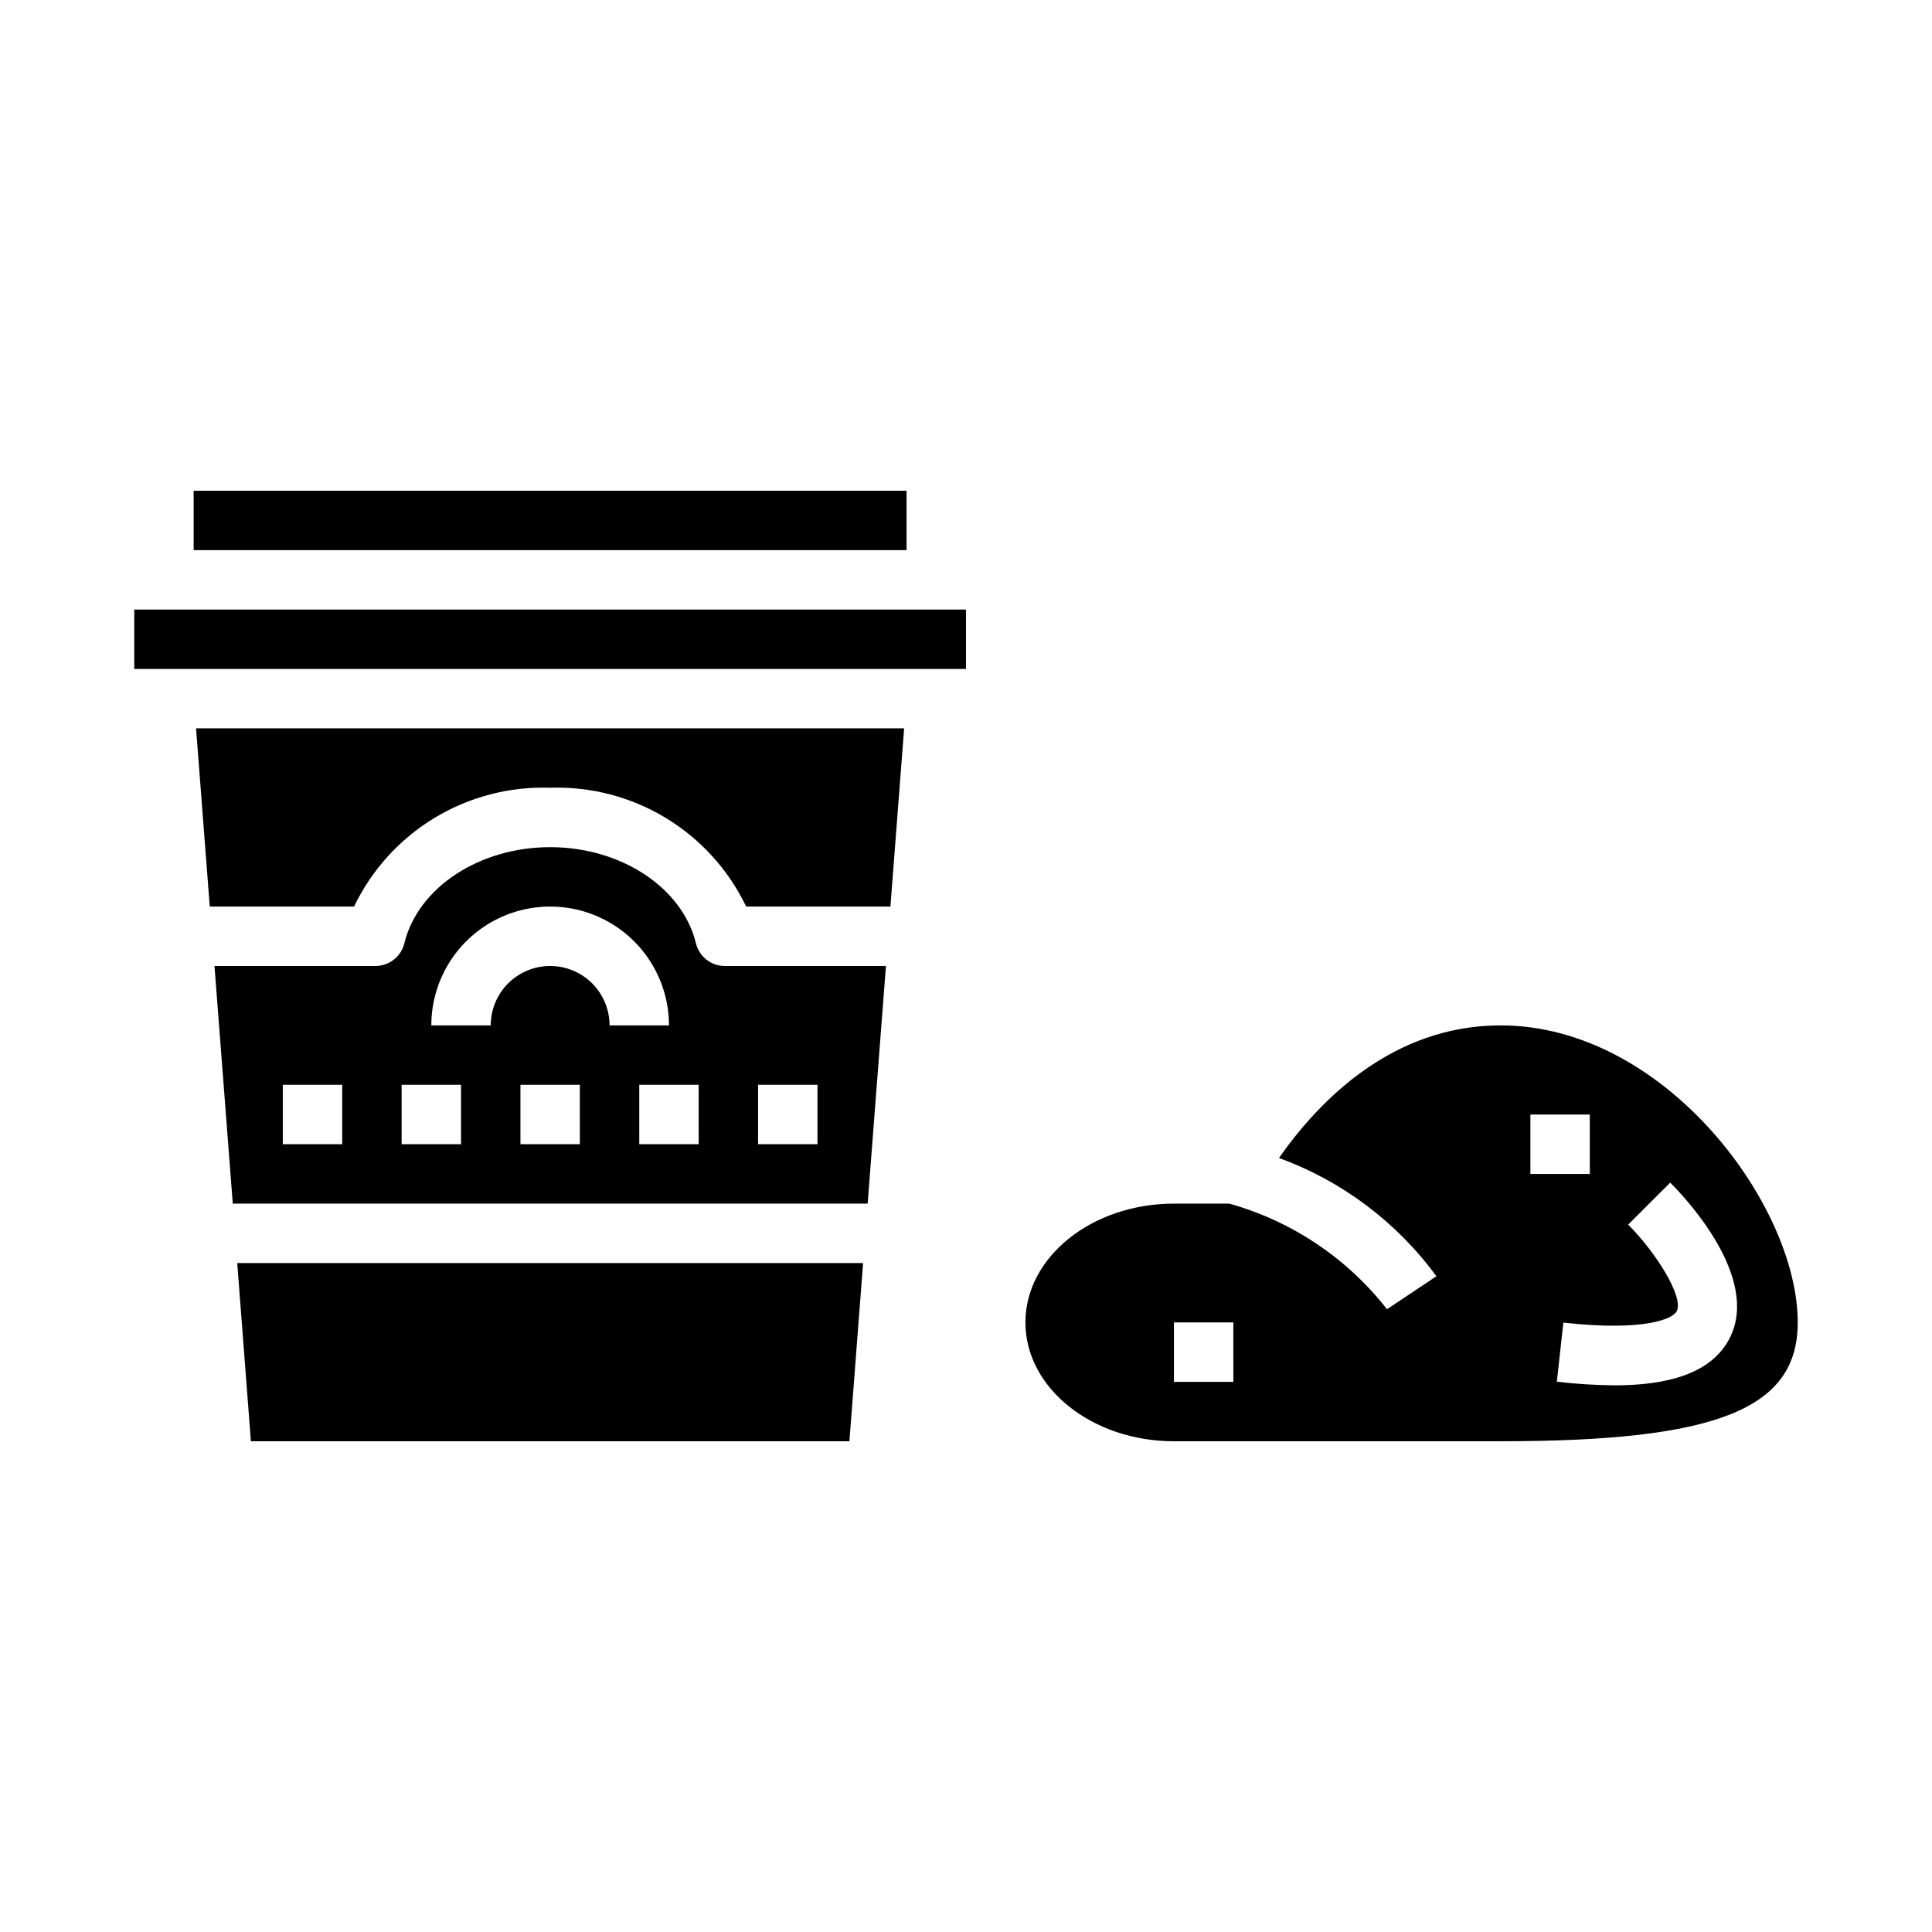 <?xml version="1.0" encoding="UTF-8"?>
<!-- Uploaded to: SVG Repo, www.svgrepo.com, Generator: SVG Repo Mixer Tools -->
<svg fill="#000000" width="800px" height="800px" version="1.1" viewBox="144 144 512 512" xmlns="http://www.w3.org/2000/svg">
 <g>
  <path d="m328.43 393.98c-3.598-14.762-19.844-25.473-38.637-25.473-18.789 0-35.039 10.715-38.637 25.473-0.855 3.527-4.012 6.012-7.641 6.016h-42.676l4.848 62.977h168.25l4.848-62.977h-42.711c-3.629-0.004-6.789-2.488-7.644-6.016zm-93.738 53.246h-15.746v-15.742h15.742zm31.488 0h-15.746v-15.742h15.742zm31.488 0h-15.746v-15.742h15.742zm-7.871-47.23h-0.004c-4.176 0-8.18 1.656-11.133 4.609s-4.609 6.957-4.609 11.133h-15.746c0-11.25 6.004-21.645 15.746-27.27s21.746-5.625 31.488 0c9.742 5.625 15.742 16.02 15.742 27.27h-15.742c0-4.176-1.66-8.18-4.613-11.133s-6.957-4.609-11.133-4.609zm39.359 47.23h-15.746v-15.742h15.742zm15.742-15.742h15.742v15.742h-15.742z"/>
  <path d="m199.59 384.25h38.242c4.664-9.73 12.062-17.887 21.289-23.48 9.227-5.59 19.883-8.375 30.664-8.008 10.785-0.367 21.441 2.418 30.668 8.008 9.227 5.594 16.625 13.75 21.289 23.48h38.227l3.637-47.23h-187.65z"/>
  <path d="m179.58 305.54h220.42v15.742h-220.42z"/>
  <path d="m195.32 274.05h188.93v15.742h-188.93z"/>
  <path d="m210.49 525.95h158.61l3.629-47.23h-165.86z"/>
  <path d="m541.7 415.74c-28.34 0-47.688 19.355-58.758 35.133 16.699 6.094 31.219 17.004 41.723 31.348l-13.098 8.738c-10.586-13.551-25.227-23.359-41.785-27.984h-14.676c-21.703 0-39.359 14.121-39.359 31.488 0 17.367 17.656 31.488 39.359 31.488l86.594-0.004c57.387 0 78.719-8.535 78.719-31.488 0-31.086-35.266-78.719-78.719-78.719zm-70.848 94.465h-15.746v-15.746h15.742zm78.719-70.848h15.742v15.742h-15.742zm52.996 58.898c-4.93 10.234-17.734 12.871-30.621 12.871h-0.004c-5.133-0.039-10.266-0.363-15.363-0.969l1.73-15.648c21.469 2.363 29.055-0.961 30.07-3.07 1.82-3.769-5.441-15.414-12.895-22.906l11.141-11.125c4.016 3.988 23.641 24.836 15.941 40.848z"/>
 </g>
</svg>